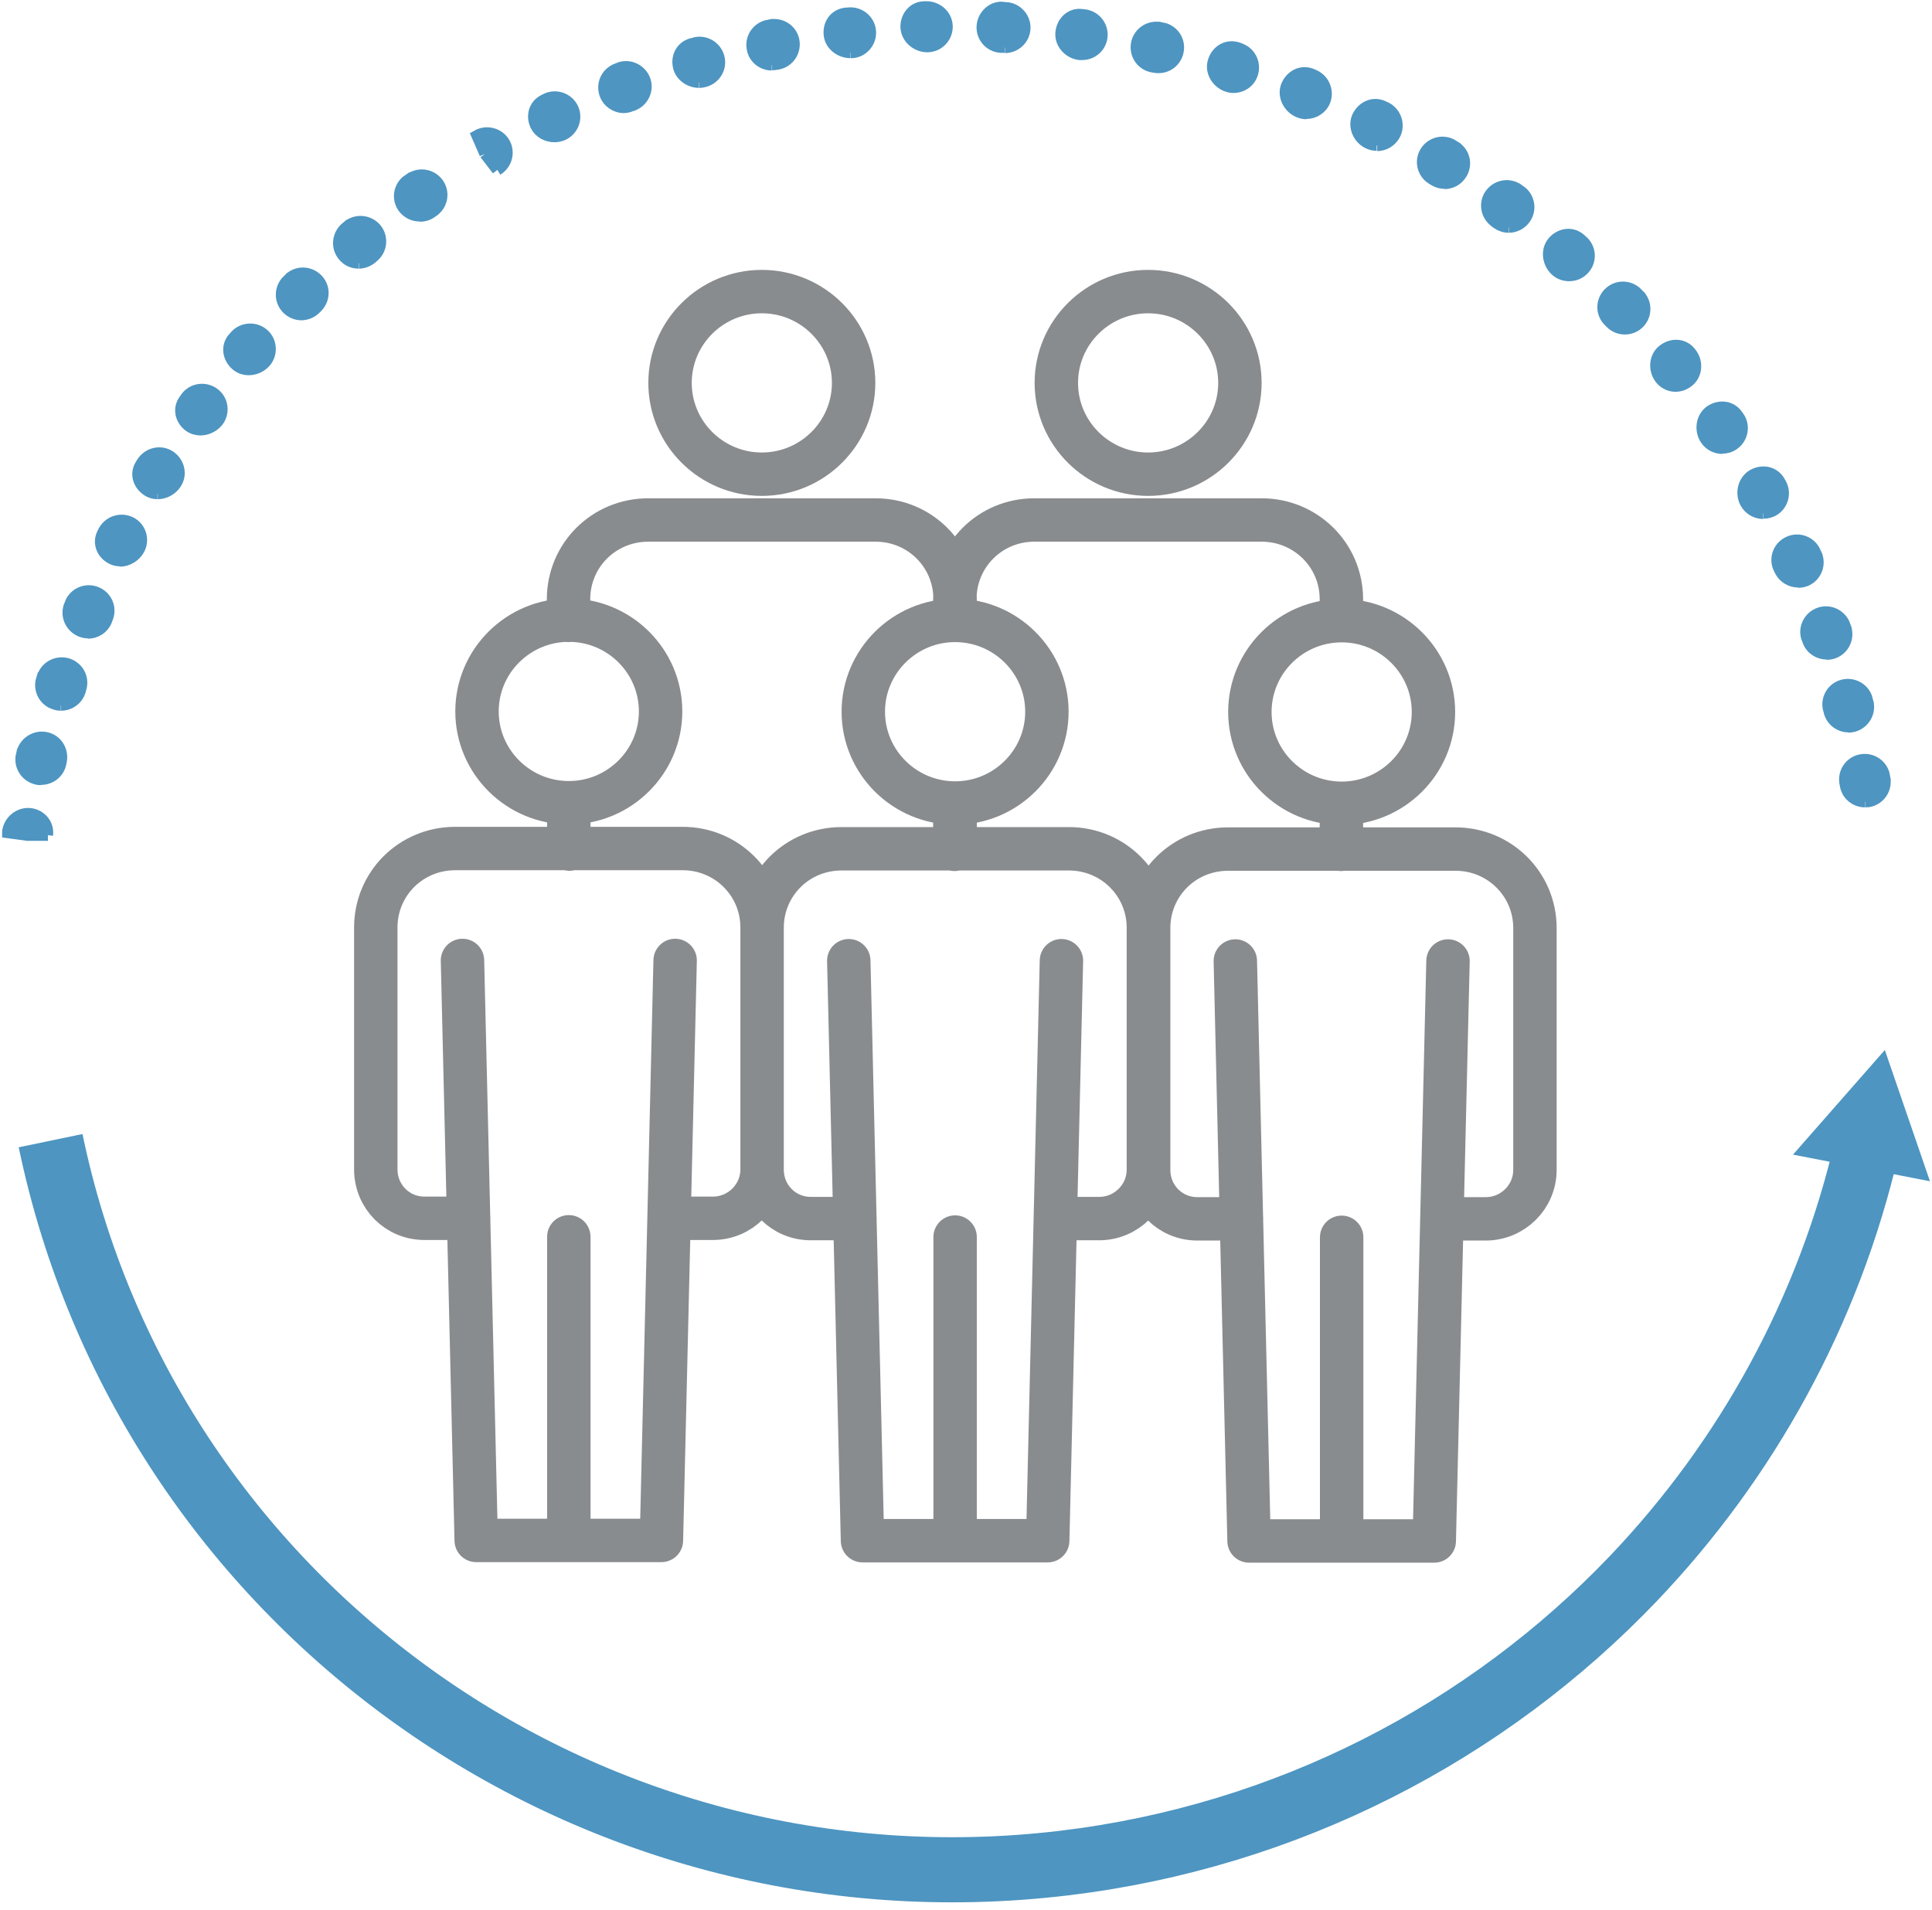 <svg width="89" height="88" viewBox="0 0 89 88" fill="none" xmlns="http://www.w3.org/2000/svg">
<g clip-path="url(#clip0_3097_18782)">
<path d="M86.011 52.79C84.25 60.427 80.456 67.261 75.247 72.727C68.489 79.808 59.312 84.607 49.02 85.841C26.884 88.493 6.746 73.8 2.331 52.556" stroke="#4E95C1" stroke-width="3" stroke-miterlimit="10"/>
<path d="M83.072 53.037L86.731 48.867L88.529 54.098L83.072 53.037Z" fill="#4E95C1" stroke="#4E95C1" stroke-width="0.5" stroke-miterlimit="10"/>
<path d="M42.721 2.159C42.212 2.159 41.754 1.764 41.729 1.258C41.717 0.753 42.064 0.321 42.572 0.308H42.684C43.18 0.308 43.626 0.691 43.639 1.209C43.651 1.715 43.254 2.147 42.733 2.159H42.709H42.721ZM46.28 2.184H46.255C46.255 2.184 46.119 2.184 46.106 2.184C45.598 2.159 45.201 1.715 45.238 1.197C45.276 0.691 45.722 0.271 46.23 0.333L46.168 1.258L46.317 0.345C46.826 0.358 47.235 0.79 47.222 1.295C47.21 1.801 46.788 2.196 46.292 2.196M39.174 2.43C38.703 2.43 38.244 2.085 38.195 1.616C38.133 1.11 38.443 0.666 38.939 0.605C38.939 0.605 39.075 0.592 39.087 0.592C39.596 0.543 40.055 0.913 40.104 1.419C40.154 1.925 39.782 2.381 39.273 2.43C39.236 2.43 39.212 2.43 39.187 2.43M49.851 2.517C49.851 2.517 49.764 2.517 49.727 2.517C49.219 2.455 48.797 1.986 48.872 1.468C48.934 0.962 49.355 0.592 49.851 0.666L49.963 0.679C50.471 0.74 50.831 1.209 50.769 1.715C50.707 2.184 50.31 2.517 49.851 2.517ZM35.553 2.998C35.119 2.998 34.722 2.69 34.648 2.245C34.549 1.74 34.884 1.258 35.38 1.16L35.553 2.073L35.454 1.147C35.962 1.036 36.459 1.345 36.57 1.838C36.682 2.332 36.372 2.838 35.876 2.949L35.739 2.973C35.677 2.986 35.615 2.986 35.566 2.986M53.373 3.121C53.373 3.121 53.249 3.121 53.2 3.109L53.063 3.084C52.555 2.973 52.245 2.48 52.356 1.974C52.468 1.48 52.964 1.16 53.472 1.271L53.262 2.171L53.547 1.283C54.055 1.382 54.378 1.863 54.278 2.369C54.192 2.813 53.807 3.121 53.373 3.121ZM32.205 3.8C31.796 3.8 31.387 3.541 31.263 3.134C31.126 2.653 31.349 2.159 31.846 2.011C31.846 2.011 31.97 1.974 31.982 1.974C32.478 1.838 32.986 2.134 33.123 2.628C33.259 3.121 32.962 3.627 32.465 3.763C32.379 3.788 32.292 3.8 32.218 3.8M56.833 4.034C56.734 4.034 56.635 4.022 56.535 3.985C56.052 3.825 55.729 3.294 55.891 2.813C56.039 2.332 56.498 2.048 56.982 2.184C56.982 2.184 57.118 2.221 57.118 2.233C57.602 2.393 57.862 2.924 57.701 3.405C57.577 3.8 57.205 4.034 56.821 4.034M28.733 4.96C28.361 4.96 28.001 4.725 27.865 4.355C27.691 3.874 27.927 3.343 28.41 3.171L28.733 4.034L28.485 3.134C28.956 2.936 29.502 3.171 29.7 3.639C29.899 4.108 29.663 4.651 29.192 4.848C29.192 4.848 29.068 4.898 29.055 4.898C28.944 4.935 28.845 4.96 28.733 4.96ZM60.181 5.243C60.057 5.243 59.946 5.219 59.822 5.169C59.35 4.972 59.065 4.417 59.264 3.936C59.462 3.467 59.946 3.22 60.417 3.405L60.528 3.454C61 3.652 61.223 4.195 61.037 4.663C60.888 5.021 60.541 5.231 60.181 5.231M25.546 6.304C25.186 6.304 24.839 6.119 24.678 5.798C24.455 5.342 24.604 4.824 25.05 4.602L25.174 4.54C25.645 4.33 26.191 4.54 26.402 4.997C26.612 5.465 26.402 6.008 25.943 6.218C25.806 6.28 25.67 6.304 25.534 6.304M63.418 6.699C63.269 6.699 63.12 6.662 62.984 6.588C62.537 6.354 62.314 5.774 62.55 5.33C62.785 4.886 63.281 4.676 63.74 4.898C63.74 4.898 63.864 4.96 63.877 4.96C64.323 5.206 64.497 5.761 64.261 6.218C64.087 6.526 63.777 6.711 63.443 6.711M22.905 7.834L22.334 7.094L21.962 6.243C22.409 5.984 22.979 6.132 23.239 6.563C23.5 7.007 23.351 7.575 22.917 7.834M66.555 8.451C66.394 8.451 66.233 8.414 66.084 8.328C66.084 8.328 65.972 8.254 65.96 8.254C65.526 7.982 65.389 7.415 65.662 6.983C65.935 6.551 66.505 6.415 66.94 6.687L66.444 7.476L67.014 6.736C67.46 6.995 67.609 7.563 67.336 8.007C67.163 8.303 66.853 8.463 66.543 8.463M19.333 9.956C19.035 9.956 18.75 9.82 18.564 9.561C18.267 9.142 18.378 8.562 18.8 8.278L19.333 9.043L18.874 8.241C19.284 7.933 19.866 8.019 20.176 8.426C20.486 8.833 20.4 9.413 19.99 9.722C19.99 9.722 19.879 9.796 19.866 9.808C19.705 9.919 19.519 9.968 19.333 9.968M69.494 10.474C69.308 10.474 69.122 10.412 68.961 10.302C68.961 10.302 68.849 10.227 68.849 10.215C68.44 9.907 68.353 9.327 68.663 8.92C68.973 8.513 69.556 8.426 69.965 8.735L69.407 9.475L70.04 8.784C70.461 9.08 70.561 9.66 70.263 10.079C70.077 10.338 69.792 10.474 69.507 10.474M16.518 12.127C16.245 12.127 15.985 12.016 15.799 11.782C15.476 11.387 15.539 10.807 15.935 10.474L16.518 11.19L15.997 10.425C16.382 10.092 16.965 10.129 17.312 10.511C17.647 10.894 17.61 11.486 17.225 11.819C17.225 11.819 17.126 11.905 17.113 11.918C16.94 12.053 16.729 12.127 16.531 12.127M72.284 12.707C72.061 12.707 71.838 12.633 71.664 12.473C71.28 12.127 71.205 11.511 71.54 11.128C71.875 10.746 72.421 10.672 72.805 11.005C72.805 11.005 72.892 11.091 72.904 11.091C73.289 11.437 73.326 12.016 72.979 12.399C72.793 12.608 72.545 12.707 72.284 12.707ZM13.889 14.508C13.641 14.508 13.406 14.41 13.22 14.225C12.86 13.854 12.872 13.275 13.232 12.917L13.877 13.583L13.294 12.855C13.654 12.485 14.236 12.485 14.608 12.843C14.98 13.201 14.98 13.78 14.621 14.151C14.621 14.151 14.534 14.237 14.522 14.249C14.336 14.422 14.1 14.508 13.877 14.508M74.851 15.162C74.616 15.162 74.38 15.076 74.194 14.891C74.194 14.891 74.107 14.805 74.095 14.792C73.735 14.422 73.748 13.842 74.12 13.484C74.492 13.127 75.074 13.139 75.434 13.509L74.764 14.151L75.508 13.583C75.868 13.941 75.868 14.533 75.508 14.891C75.322 15.076 75.087 15.162 74.851 15.162ZM11.459 17.038C11.248 17.038 11.05 16.976 10.876 16.828C10.492 16.495 10.405 15.952 10.739 15.569C10.739 15.569 10.814 15.483 10.826 15.471C11.161 15.088 11.756 15.051 12.141 15.384C12.525 15.717 12.562 16.31 12.228 16.692C12.029 16.914 11.744 17.038 11.459 17.038ZM77.183 17.802C76.934 17.802 76.674 17.691 76.501 17.482C76.166 17.087 76.191 16.458 76.587 16.137C76.984 15.816 77.53 15.816 77.865 16.211L77.902 16.26C78.224 16.655 78.187 17.259 77.79 17.58C77.604 17.728 77.393 17.802 77.183 17.802ZM9.239 19.813C9.053 19.813 8.879 19.764 8.718 19.653C8.309 19.357 8.185 18.826 8.483 18.419C8.483 18.419 8.557 18.308 8.569 18.296C8.879 17.889 9.462 17.815 9.871 18.123C10.281 18.432 10.355 19.011 10.045 19.419C9.847 19.665 9.537 19.813 9.239 19.813ZM79.34 20.665C79.043 20.665 78.745 20.517 78.571 20.257C78.286 19.838 78.361 19.221 78.782 18.925C79.204 18.641 79.749 18.703 80.035 19.11C80.035 19.11 80.097 19.209 80.109 19.209C80.394 19.628 80.283 20.208 79.861 20.492C79.7 20.603 79.526 20.652 79.34 20.652M7.255 22.75C7.106 22.75 6.945 22.712 6.808 22.626C6.374 22.355 6.201 21.837 6.474 21.405L6.536 21.306C6.808 20.874 7.379 20.726 7.813 20.998C8.247 21.269 8.396 21.837 8.123 22.268C7.937 22.564 7.602 22.75 7.267 22.75M81.225 23.663C80.903 23.663 80.58 23.49 80.407 23.181C80.159 22.737 80.295 22.133 80.742 21.874C81.188 21.627 81.721 21.726 81.982 22.17L82.044 22.281C82.292 22.725 82.13 23.292 81.684 23.539C81.548 23.613 81.386 23.65 81.238 23.65M5.544 25.846C5.42 25.846 5.283 25.821 5.159 25.76C4.7 25.538 4.489 25.032 4.713 24.575L4.762 24.477C4.998 24.02 5.556 23.835 6.015 24.057C6.474 24.279 6.66 24.847 6.424 25.303C6.25 25.636 5.891 25.858 5.531 25.858M82.837 26.821C82.49 26.821 82.155 26.623 81.994 26.303C81.994 26.303 81.944 26.179 81.932 26.179C81.721 25.71 81.932 25.168 82.403 24.958C82.874 24.748 83.42 24.958 83.631 25.427L82.775 25.809L83.668 25.513C83.891 25.97 83.693 26.525 83.234 26.747C83.098 26.808 82.961 26.833 82.825 26.833M4.068 29.165C3.944 29.165 3.832 29.14 3.708 29.091C3.237 28.893 3.001 28.351 3.2 27.882L4.055 28.239L3.225 27.808C3.411 27.327 3.944 27.092 4.427 27.277C4.911 27.462 5.147 27.993 4.961 28.474C4.961 28.474 4.911 28.597 4.911 28.61C4.762 28.967 4.415 29.177 4.055 29.177M84.152 30.139C83.78 30.139 83.42 29.917 83.284 29.547C83.284 29.547 83.246 29.424 83.234 29.424C83.061 28.943 83.321 28.412 83.805 28.239C84.288 28.067 84.821 28.326 84.995 28.807L84.115 29.115L85.02 28.893C85.206 29.375 84.958 29.905 84.487 30.09C84.375 30.127 84.263 30.152 84.152 30.152M2.803 32.496C2.704 32.496 2.617 32.483 2.518 32.446C2.022 32.298 1.761 31.768 1.91 31.287L2.803 31.57L1.947 31.2C2.096 30.707 2.605 30.436 3.101 30.571C3.597 30.719 3.882 31.225 3.733 31.718C3.733 31.718 3.696 31.842 3.696 31.854C3.572 32.249 3.2 32.496 2.815 32.496M85.156 33.495C84.747 33.495 84.375 33.224 84.263 32.816C84.263 32.816 84.226 32.693 84.226 32.681C84.102 32.187 84.4 31.681 84.896 31.558C85.392 31.435 85.9 31.731 86.024 32.224L85.119 32.459L86.049 32.323C86.186 32.816 85.9 33.322 85.404 33.47C85.317 33.495 85.231 33.507 85.144 33.507M1.898 35.925C1.823 35.925 1.761 35.925 1.687 35.901C1.191 35.79 0.868 35.296 0.98 34.791L1.885 34.988L1.005 34.692C1.117 34.198 1.613 33.877 2.109 33.976C2.617 34.075 2.927 34.568 2.828 35.074L2.803 35.198C2.704 35.629 2.319 35.913 1.898 35.913M85.913 36.949C85.479 36.949 85.082 36.641 85.007 36.197L84.983 36.074C84.896 35.568 85.231 35.087 85.739 35C86.248 34.914 86.731 35.247 86.818 35.753L85.9 35.913L86.83 35.851C86.93 36.357 86.595 36.838 86.099 36.937C86.037 36.937 85.975 36.949 85.925 36.949M2.208 38.492H1.265L0.348 38.368C0.348 38.368 0.348 38.319 0.348 38.306C0.422 37.801 0.881 37.431 1.389 37.48C1.898 37.542 2.257 37.973 2.195 38.479" fill="#4E95C1"/>
<path d="M46.28 2.184H46.255C46.255 2.184 46.119 2.184 46.106 2.184C45.598 2.159 45.201 1.715 45.238 1.197C45.276 0.691 45.722 0.271 46.23 0.333L46.168 1.258L46.317 0.345C46.826 0.358 47.235 0.79 47.222 1.295C47.21 1.801 46.788 2.196 46.292 2.196M39.174 2.43C38.703 2.43 38.244 2.085 38.195 1.616C38.133 1.11 38.443 0.666 38.939 0.605C38.939 0.605 39.075 0.592 39.087 0.592C39.596 0.543 40.055 0.913 40.104 1.419C40.154 1.925 39.782 2.381 39.273 2.43C39.236 2.43 39.212 2.43 39.187 2.43M35.553 2.998C35.119 2.998 34.722 2.69 34.648 2.245C34.549 1.74 34.884 1.258 35.38 1.16L35.553 2.073L35.454 1.147C35.962 1.036 36.459 1.345 36.57 1.838C36.682 2.332 36.372 2.838 35.876 2.949L35.739 2.973C35.677 2.986 35.615 2.986 35.566 2.986M32.205 3.8C31.796 3.8 31.387 3.541 31.263 3.134C31.126 2.653 31.349 2.159 31.846 2.011C31.846 2.011 31.97 1.974 31.982 1.974C32.478 1.838 32.986 2.134 33.123 2.628C33.259 3.121 32.962 3.627 32.465 3.763C32.379 3.788 32.292 3.8 32.218 3.8M56.833 4.034C56.734 4.034 56.635 4.022 56.535 3.985C56.052 3.825 55.729 3.294 55.891 2.813C56.039 2.332 56.498 2.048 56.982 2.184C56.982 2.184 57.118 2.221 57.118 2.233C57.602 2.393 57.862 2.924 57.701 3.405C57.577 3.8 57.205 4.034 56.821 4.034M60.181 5.243C60.057 5.243 59.946 5.219 59.822 5.169C59.35 4.972 59.065 4.417 59.264 3.936C59.462 3.467 59.946 3.22 60.417 3.405L60.528 3.454C61 3.652 61.223 4.195 61.037 4.663C60.888 5.021 60.541 5.231 60.181 5.231M25.546 6.304C25.186 6.304 24.839 6.119 24.678 5.798C24.455 5.342 24.604 4.824 25.05 4.602L25.174 4.54C25.645 4.33 26.191 4.54 26.402 4.997C26.612 5.465 26.402 6.008 25.943 6.218C25.806 6.28 25.67 6.304 25.534 6.304M63.418 6.699C63.269 6.699 63.12 6.662 62.984 6.588C62.537 6.354 62.314 5.774 62.55 5.33C62.785 4.886 63.281 4.676 63.74 4.898C63.74 4.898 63.864 4.96 63.877 4.96C64.323 5.206 64.497 5.761 64.261 6.218C64.087 6.526 63.777 6.711 63.443 6.711M22.334 7.094H22.346M22.334 7.094L22.905 7.834M22.334 7.094L21.962 6.243C22.409 5.984 22.979 6.132 23.239 6.563C23.5 7.007 23.351 7.575 22.917 7.834M66.555 8.451C66.394 8.451 66.233 8.414 66.084 8.328C66.084 8.328 65.972 8.254 65.96 8.254C65.526 7.982 65.389 7.415 65.662 6.983C65.935 6.551 66.505 6.415 66.939 6.687L66.444 7.476L67.014 6.736C67.46 6.995 67.609 7.563 67.336 8.007C67.163 8.303 66.853 8.463 66.543 8.463M19.333 9.956C19.035 9.956 18.75 9.82 18.564 9.561C18.267 9.142 18.378 8.562 18.8 8.278L19.333 9.043L18.874 8.241C19.284 7.933 19.866 8.019 20.176 8.426C20.486 8.833 20.4 9.413 19.99 9.722C19.99 9.722 19.879 9.796 19.866 9.808C19.705 9.919 19.519 9.968 19.333 9.968M69.494 10.474C69.308 10.474 69.122 10.412 68.961 10.302C68.961 10.302 68.849 10.227 68.849 10.215C68.44 9.907 68.353 9.327 68.663 8.92C68.973 8.513 69.556 8.426 69.965 8.735L69.407 9.475L70.04 8.784C70.461 9.08 70.561 9.66 70.263 10.079C70.077 10.338 69.792 10.474 69.507 10.474M16.518 12.127C16.245 12.127 15.985 12.016 15.799 11.782C15.476 11.387 15.539 10.807 15.935 10.474L16.518 11.19L15.997 10.425C16.382 10.092 16.965 10.129 17.312 10.511C17.647 10.894 17.61 11.486 17.225 11.819C17.225 11.819 17.126 11.905 17.113 11.918C16.94 12.053 16.729 12.127 16.531 12.127M13.889 14.508C13.641 14.508 13.406 14.41 13.22 14.225C12.86 13.854 12.872 13.275 13.232 12.917L13.877 13.583L13.294 12.855C13.654 12.485 14.236 12.485 14.608 12.843C14.98 13.201 14.98 13.78 14.621 14.151C14.621 14.151 14.534 14.237 14.522 14.249C14.336 14.422 14.1 14.508 13.877 14.508M79.34 20.665C79.043 20.665 78.745 20.517 78.571 20.257C78.286 19.838 78.361 19.221 78.782 18.925C79.204 18.641 79.749 18.703 80.035 19.11C80.035 19.11 80.097 19.209 80.109 19.209C80.394 19.628 80.283 20.208 79.861 20.492C79.7 20.603 79.526 20.652 79.34 20.652M7.255 22.75C7.106 22.75 6.945 22.712 6.808 22.626C6.374 22.355 6.201 21.837 6.474 21.405L6.536 21.306C6.808 20.874 7.379 20.726 7.813 20.998C8.247 21.269 8.396 21.837 8.123 22.268C7.937 22.564 7.602 22.75 7.267 22.75M81.225 23.663C80.903 23.663 80.58 23.49 80.407 23.181C80.159 22.737 80.295 22.133 80.742 21.874C81.188 21.627 81.721 21.726 81.982 22.17L82.044 22.281C82.292 22.725 82.13 23.292 81.684 23.539C81.548 23.613 81.386 23.65 81.238 23.65M5.544 25.846C5.42 25.846 5.283 25.821 5.159 25.76C4.7 25.538 4.489 25.032 4.713 24.575L4.762 24.477C4.998 24.02 5.556 23.835 6.015 24.057C6.474 24.279 6.66 24.847 6.424 25.303C6.25 25.636 5.891 25.858 5.531 25.858M82.837 26.821C82.49 26.821 82.155 26.623 81.994 26.303C81.994 26.303 81.944 26.179 81.932 26.179C81.721 25.71 81.932 25.168 82.403 24.958C82.874 24.748 83.42 24.958 83.631 25.427L82.775 25.809L83.668 25.513C83.891 25.97 83.693 26.525 83.234 26.747C83.098 26.808 82.961 26.833 82.825 26.833M4.068 29.165C3.944 29.165 3.832 29.14 3.708 29.091C3.237 28.893 3.001 28.351 3.2 27.882L4.055 28.239L3.225 27.808C3.411 27.327 3.944 27.092 4.427 27.277C4.911 27.462 5.147 27.993 4.961 28.474C4.961 28.474 4.911 28.597 4.911 28.61C4.762 28.967 4.415 29.177 4.055 29.177M84.152 30.139C83.78 30.139 83.42 29.917 83.284 29.547C83.284 29.547 83.246 29.424 83.234 29.424C83.061 28.943 83.321 28.412 83.805 28.239C84.288 28.067 84.821 28.326 84.995 28.807L84.115 29.115L85.02 28.893C85.206 29.375 84.958 29.905 84.487 30.09C84.375 30.127 84.263 30.152 84.152 30.152M2.803 32.496C2.704 32.496 2.617 32.483 2.518 32.446C2.022 32.298 1.761 31.768 1.91 31.287L2.803 31.57L1.947 31.2C2.096 30.707 2.605 30.436 3.101 30.571C3.597 30.719 3.882 31.225 3.733 31.718C3.733 31.718 3.696 31.842 3.696 31.854C3.572 32.249 3.2 32.496 2.815 32.496M85.156 33.495C84.747 33.495 84.375 33.224 84.263 32.816C84.263 32.816 84.226 32.693 84.226 32.681C84.102 32.187 84.4 31.681 84.896 31.558C85.392 31.435 85.9 31.731 86.024 32.224L85.119 32.459L86.049 32.323C86.186 32.816 85.9 33.322 85.404 33.47C85.317 33.495 85.231 33.507 85.144 33.507M1.898 35.925C1.823 35.925 1.761 35.925 1.687 35.901C1.191 35.79 0.868 35.296 0.98 34.791L1.885 34.988L1.005 34.692C1.117 34.198 1.613 33.877 2.109 33.976C2.617 34.075 2.927 34.568 2.828 35.074L2.803 35.198C2.704 35.629 2.319 35.913 1.898 35.913M85.913 36.949C85.479 36.949 85.082 36.641 85.007 36.197L84.983 36.074C84.896 35.568 85.231 35.087 85.739 35C86.248 34.914 86.731 35.247 86.818 35.753L85.9 35.913L86.83 35.851C86.93 36.357 86.595 36.838 86.099 36.937C86.037 36.937 85.975 36.949 85.925 36.949M2.208 38.492H1.265L0.348 38.368C0.348 38.368 0.348 38.319 0.348 38.306C0.422 37.801 0.881 37.431 1.389 37.48C1.898 37.542 2.257 37.973 2.195 38.479M42.721 2.159C42.212 2.159 41.754 1.764 41.729 1.258C41.717 0.753 42.064 0.321 42.572 0.308H42.684C43.18 0.308 43.626 0.691 43.639 1.209C43.651 1.715 43.254 2.147 42.733 2.159H42.709H42.721ZM49.851 2.517C49.851 2.517 49.764 2.517 49.727 2.517C49.219 2.455 48.797 1.986 48.872 1.468C48.934 0.962 49.355 0.592 49.851 0.666L49.963 0.679C50.471 0.74 50.831 1.209 50.769 1.715C50.707 2.184 50.31 2.517 49.851 2.517ZM53.373 3.121C53.373 3.121 53.249 3.121 53.2 3.109L53.063 3.084C52.555 2.973 52.245 2.48 52.356 1.974C52.468 1.48 52.964 1.16 53.472 1.271L53.262 2.171L53.547 1.283C54.055 1.382 54.378 1.863 54.278 2.369C54.192 2.813 53.807 3.121 53.373 3.121ZM28.733 4.96C28.361 4.96 28.001 4.725 27.865 4.355C27.691 3.874 27.927 3.343 28.41 3.171L28.733 4.034L28.485 3.134C28.956 2.936 29.502 3.171 29.7 3.639C29.899 4.108 29.663 4.651 29.192 4.848C29.192 4.848 29.068 4.898 29.055 4.898C28.944 4.935 28.845 4.96 28.733 4.96ZM72.284 12.707C72.061 12.707 71.838 12.633 71.664 12.473C71.28 12.127 71.205 11.511 71.54 11.128C71.875 10.746 72.421 10.672 72.805 11.005C72.805 11.005 72.892 11.091 72.904 11.091C73.289 11.437 73.326 12.016 72.979 12.399C72.793 12.608 72.545 12.707 72.284 12.707ZM74.851 15.162C74.616 15.162 74.38 15.076 74.194 14.891C74.194 14.891 74.107 14.805 74.095 14.792C73.735 14.422 73.748 13.842 74.12 13.484C74.492 13.127 75.074 13.139 75.434 13.509L74.764 14.151L75.508 13.583C75.868 13.941 75.868 14.533 75.508 14.891C75.322 15.076 75.087 15.162 74.851 15.162ZM11.459 17.038C11.248 17.038 11.05 16.976 10.876 16.828C10.492 16.495 10.405 15.952 10.739 15.569C10.739 15.569 10.814 15.483 10.826 15.471C11.161 15.088 11.756 15.051 12.141 15.384C12.525 15.717 12.562 16.31 12.228 16.692C12.029 16.914 11.744 17.038 11.459 17.038ZM77.183 17.802C76.934 17.802 76.674 17.691 76.501 17.482C76.166 17.087 76.191 16.458 76.587 16.137C76.984 15.816 77.53 15.816 77.865 16.211L77.902 16.26C78.224 16.655 78.187 17.259 77.79 17.58C77.604 17.728 77.393 17.802 77.183 17.802ZM9.239 19.813C9.053 19.813 8.879 19.764 8.718 19.653C8.309 19.357 8.185 18.826 8.483 18.419C8.483 18.419 8.557 18.308 8.569 18.296C8.879 17.889 9.462 17.815 9.871 18.123C10.281 18.432 10.355 19.011 10.045 19.419C9.847 19.665 9.537 19.813 9.239 19.813Z" stroke="#4E95C1" stroke-width="0.5" stroke-miterlimit="10"/>
<path d="M43.986 28.585V27.61C43.986 25.587 45.61 23.959 47.644 23.959H58.122C60.144 23.959 61.793 25.575 61.793 27.61V28.585M43.986 36.999V38.763C43.986 38.886 43.986 38.997 44.01 39.121M61.793 37.011V38.775C61.793 38.899 61.793 39.01 61.768 39.133M26.19 28.585V27.61C26.19 25.587 27.815 23.959 29.861 23.959H40.34C42.361 23.959 43.998 25.575 43.998 27.61V28.585M43.998 28.585C46.329 28.585 48.227 30.473 48.227 32.792C48.227 35.111 46.329 36.999 43.998 36.999C41.667 36.999 39.769 35.111 39.769 32.792C39.769 30.473 41.667 28.585 43.998 28.585ZM26.203 36.999V38.763C26.203 38.886 26.203 38.997 26.228 39.121M43.998 37.011V38.775C43.998 38.899 43.998 39.01 43.973 39.133M61.805 57.009V71M66.704 44.278L66.071 71H57.539L56.907 44.278M57.192 56.158H55.158C53.906 56.158 52.914 55.159 52.914 53.901V42.76C52.914 40.737 54.538 39.121 56.572 39.121H67.051C69.072 39.121 70.709 40.737 70.709 42.76V53.901C70.709 55.147 69.692 56.158 68.44 56.158H66.431M43.998 56.997V70.987M48.896 44.265L48.264 70.987H39.732L39.1 44.265M39.385 56.146H37.351C36.099 56.146 35.107 55.147 35.107 53.888V42.748C35.107 40.725 36.731 39.108 38.765 39.108H49.243C51.265 39.108 52.902 40.725 52.902 42.748V53.888C52.902 55.134 51.885 56.146 50.632 56.146H48.623M26.203 56.985V70.975M31.101 44.253L30.469 70.975H21.937L21.305 44.253M21.59 56.133H19.556C18.304 56.133 17.311 55.134 17.311 53.876V42.736C17.311 40.712 18.936 39.096 20.97 39.096H31.448C33.47 39.096 35.107 40.712 35.107 42.736V53.876C35.107 55.122 34.09 56.133 32.837 56.133H30.828M57.118 17.642C57.118 15.323 55.221 13.435 52.889 13.435C50.558 13.435 48.661 15.323 48.661 17.642C48.661 19.961 50.558 21.849 52.889 21.849C55.221 21.849 57.118 19.961 57.118 17.642ZM39.323 17.642C39.323 15.323 37.425 13.435 35.094 13.435C32.763 13.435 30.866 15.323 30.866 17.642C30.866 19.961 32.763 21.849 35.094 21.849C37.425 21.849 39.323 19.961 39.323 17.642ZM66.034 32.804C66.034 30.485 64.137 28.597 61.805 28.597C59.474 28.597 57.577 30.485 57.577 32.804C57.577 35.124 59.474 37.011 61.805 37.011C64.137 37.011 66.034 35.124 66.034 32.804ZM30.431 32.779C30.431 30.46 28.534 28.573 26.203 28.573C23.872 28.573 21.974 30.46 21.974 32.779C21.974 35.099 23.872 36.986 26.203 36.986C28.534 36.986 30.431 35.099 30.431 32.779Z" stroke="#898C8E" stroke-width="2" stroke-linecap="round" stroke-linejoin="round"/>
</g>
<defs>
<clipPath id="clip0_3097_18782">
<rect width="89" height="88" fill="white"/>
</clipPath>
</defs>
</svg>
